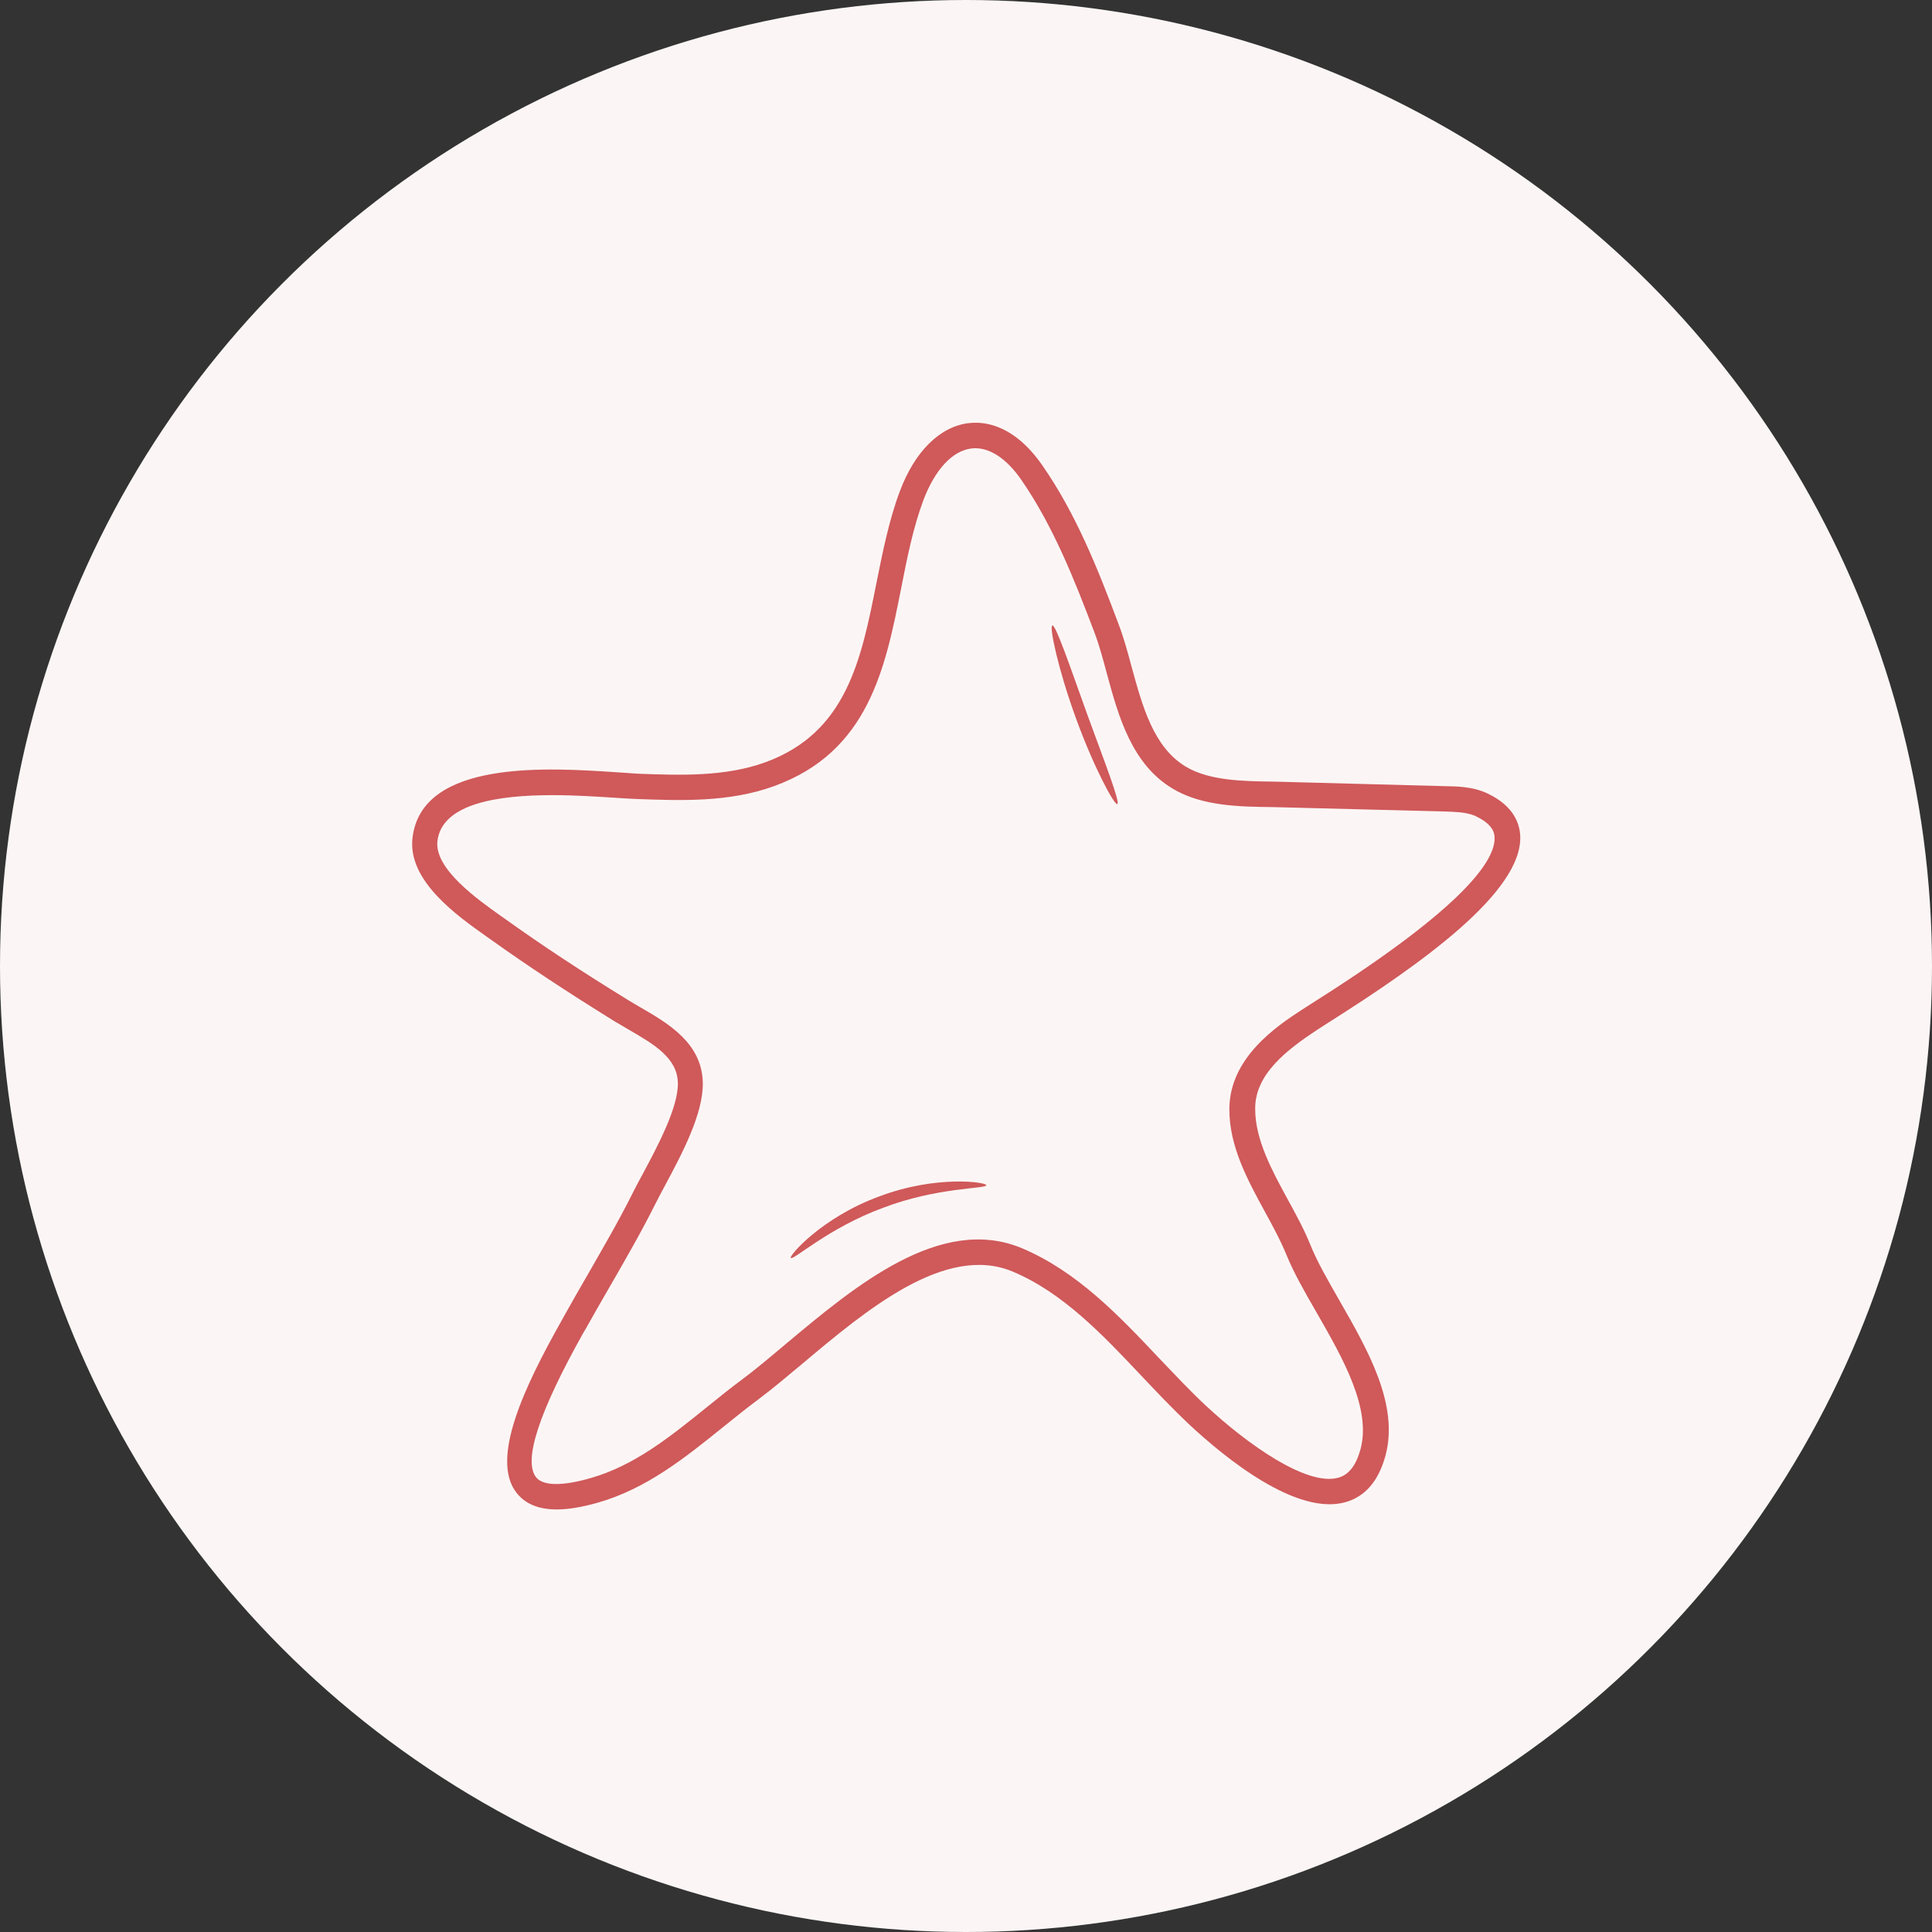 <?xml version="1.0" encoding="UTF-8"?> <svg xmlns="http://www.w3.org/2000/svg" xmlns:xlink="http://www.w3.org/1999/xlink" xmlns:svgjs="http://svgjs.com/svgjs" version="1.1" width="512" height="512" x="0" y="0" viewBox="0 0 66 66" style="enable-background:new 0 0 512 512" xml:space="preserve" class=""><rect x="0" y="0" width="66" height="66" fill="#333333" stroke="none"/><circle r="33" cx="33" cy="33" fill="#fbf6f5" shape="circle"></circle><g transform="matrix(0.6,0,0,0.6,13.203,13.201)"><path d="M52.96 36.65c.14-.09.37-.24.67-.43 5.17-3.27 11.09-7.43 10.92-10.65-.04-.7-.38-1.67-1.81-2.37-.11-.06-.23-.1-.35-.15-.71-.26-1.45-.28-2.1-.29l-9.79-.26c-1.71-.02-3.64-.05-4.97-.84-1.86-1.1-2.49-3.45-3.11-5.71-.23-.86-.45-1.67-.74-2.42-1.19-3.18-2.42-6.26-4.32-9.01-1.2-1.75-2.69-2.61-4.22-2.43-1.64.2-3.07 1.62-3.92 3.9-.61 1.63-.97 3.44-1.32 5.18-.87 4.39-1.7 8.54-6.33 10.23-2.29.83-4.82.74-7.26.65-.31-.02-.71-.05-1.17-.08-3.89-.26-11.14-.75-11.66 3.74-.28 2.43 2.52 4.41 4.2 5.6l.27.19c2.1 1.5 4.33 2.97 7.04 4.65.26.16.53.31.8.47 1.43.83 2.78 1.61 2.8 3.05.02 1.39-1.15 3.58-2 5.17-.22.4-.42.78-.58 1.1-.79 1.58-1.7 3.14-2.57 4.66-.44.76-.88 1.52-1.3 2.28l-.16.29c-2.13 3.78-4.09 7.9-2.57 9.83.49.62 1.24.94 2.28.94.66 0 1.43-.13 2.32-.38 2.8-.79 5.02-2.59 7.18-4.33.65-.52 1.3-1.05 1.96-1.54.78-.58 1.62-1.29 2.52-2.04 3.64-3.06 8.16-6.86 11.99-5.25 2.86 1.2 5.13 3.61 7.33 5.94.87.92 1.77 1.87 2.68 2.73 2.15 2.01 6.18 5.25 8.95 4.45 1.11-.32 1.87-1.21 2.26-2.65.78-2.91-1.03-6.05-2.62-8.82-.65-1.14-1.27-2.21-1.66-3.18-.34-.85-.81-1.71-1.27-2.55-.92-1.69-1.87-3.43-1.87-5.18-.02-1.98 1.8-3.36 3.5-4.49zm-4.97 4.49c-.01 2.12 1.03 4.03 2.04 5.88.46.84.88 1.62 1.2 2.4.43 1.06 1.07 2.17 1.75 3.35 1.45 2.53 3.1 5.4 2.48 7.73-.25.92-.66 1.46-1.26 1.63-1.79.51-5.19-1.9-7.57-4.12-.88-.82-1.72-1.72-2.62-2.66-2.3-2.44-4.68-4.95-7.82-6.28-4.64-1.95-9.54 2.17-13.48 5.47-.88.74-1.71 1.44-2.45 1.99-.68.5-1.34 1.04-2 1.57-2.13 1.72-4.15 3.35-6.66 4.06-1.6.46-2.69.44-3.08-.05-.75-.95.16-3.72 2.69-8.23l.17-.29c.42-.76.86-1.51 1.29-2.26.88-1.53 1.8-3.11 2.61-4.73.16-.32.35-.68.56-1.07.98-1.83 2.2-4.11 2.17-5.88-.04-2.26-1.97-3.38-3.52-4.28-.26-.15-.52-.3-.76-.45-2.68-1.65-4.89-3.11-6.96-4.59l-.27-.19c-1.32-.94-3.78-2.68-3.6-4.25.25-2.17 3.52-2.62 6.55-2.62 1.33 0 2.61.09 3.58.15.48.03.9.06 1.22.07 2.46.09 5.25.2 7.81-.73 5.4-1.96 6.34-6.71 7.25-11.3.33-1.69.68-3.43 1.25-4.96.66-1.76 1.66-2.84 2.75-2.97.96-.11 1.97.53 2.85 1.81 1.8 2.62 2.99 5.61 4.16 8.7.26.69.47 1.47.69 2.29.66 2.43 1.41 5.18 3.77 6.58 1.66.99 3.8 1.02 5.69 1.04l9.76.25c.57.02 1.16.03 1.65.21.07.02.14.05.2.09.97.47 1 .99 1.01 1.16.07 1.27-1.65 3.93-10.24 9.36-.31.2-.55.35-.7.45-1.45.94-4.15 2.74-4.16 5.67z" fill="#d0595a" data-original="#000000" class=""></path><path d="M37.91 13.61c-.18.05.31 2.44 1.34 5.27s2.19 4.97 2.36 4.9c.18-.08-.7-2.34-1.72-5.13-1.01-2.81-1.79-5.1-1.98-5.04zM28.05 46.12c-3.28 1.2-5.17 3.41-5.03 3.5.14.16 2.15-1.72 5.27-2.86 3.1-1.18 5.86-1.07 5.86-1.28.04-.17-2.83-.6-6.1.64z" fill="#d0595a" data-original="#000000" class=""></path></g></svg> 